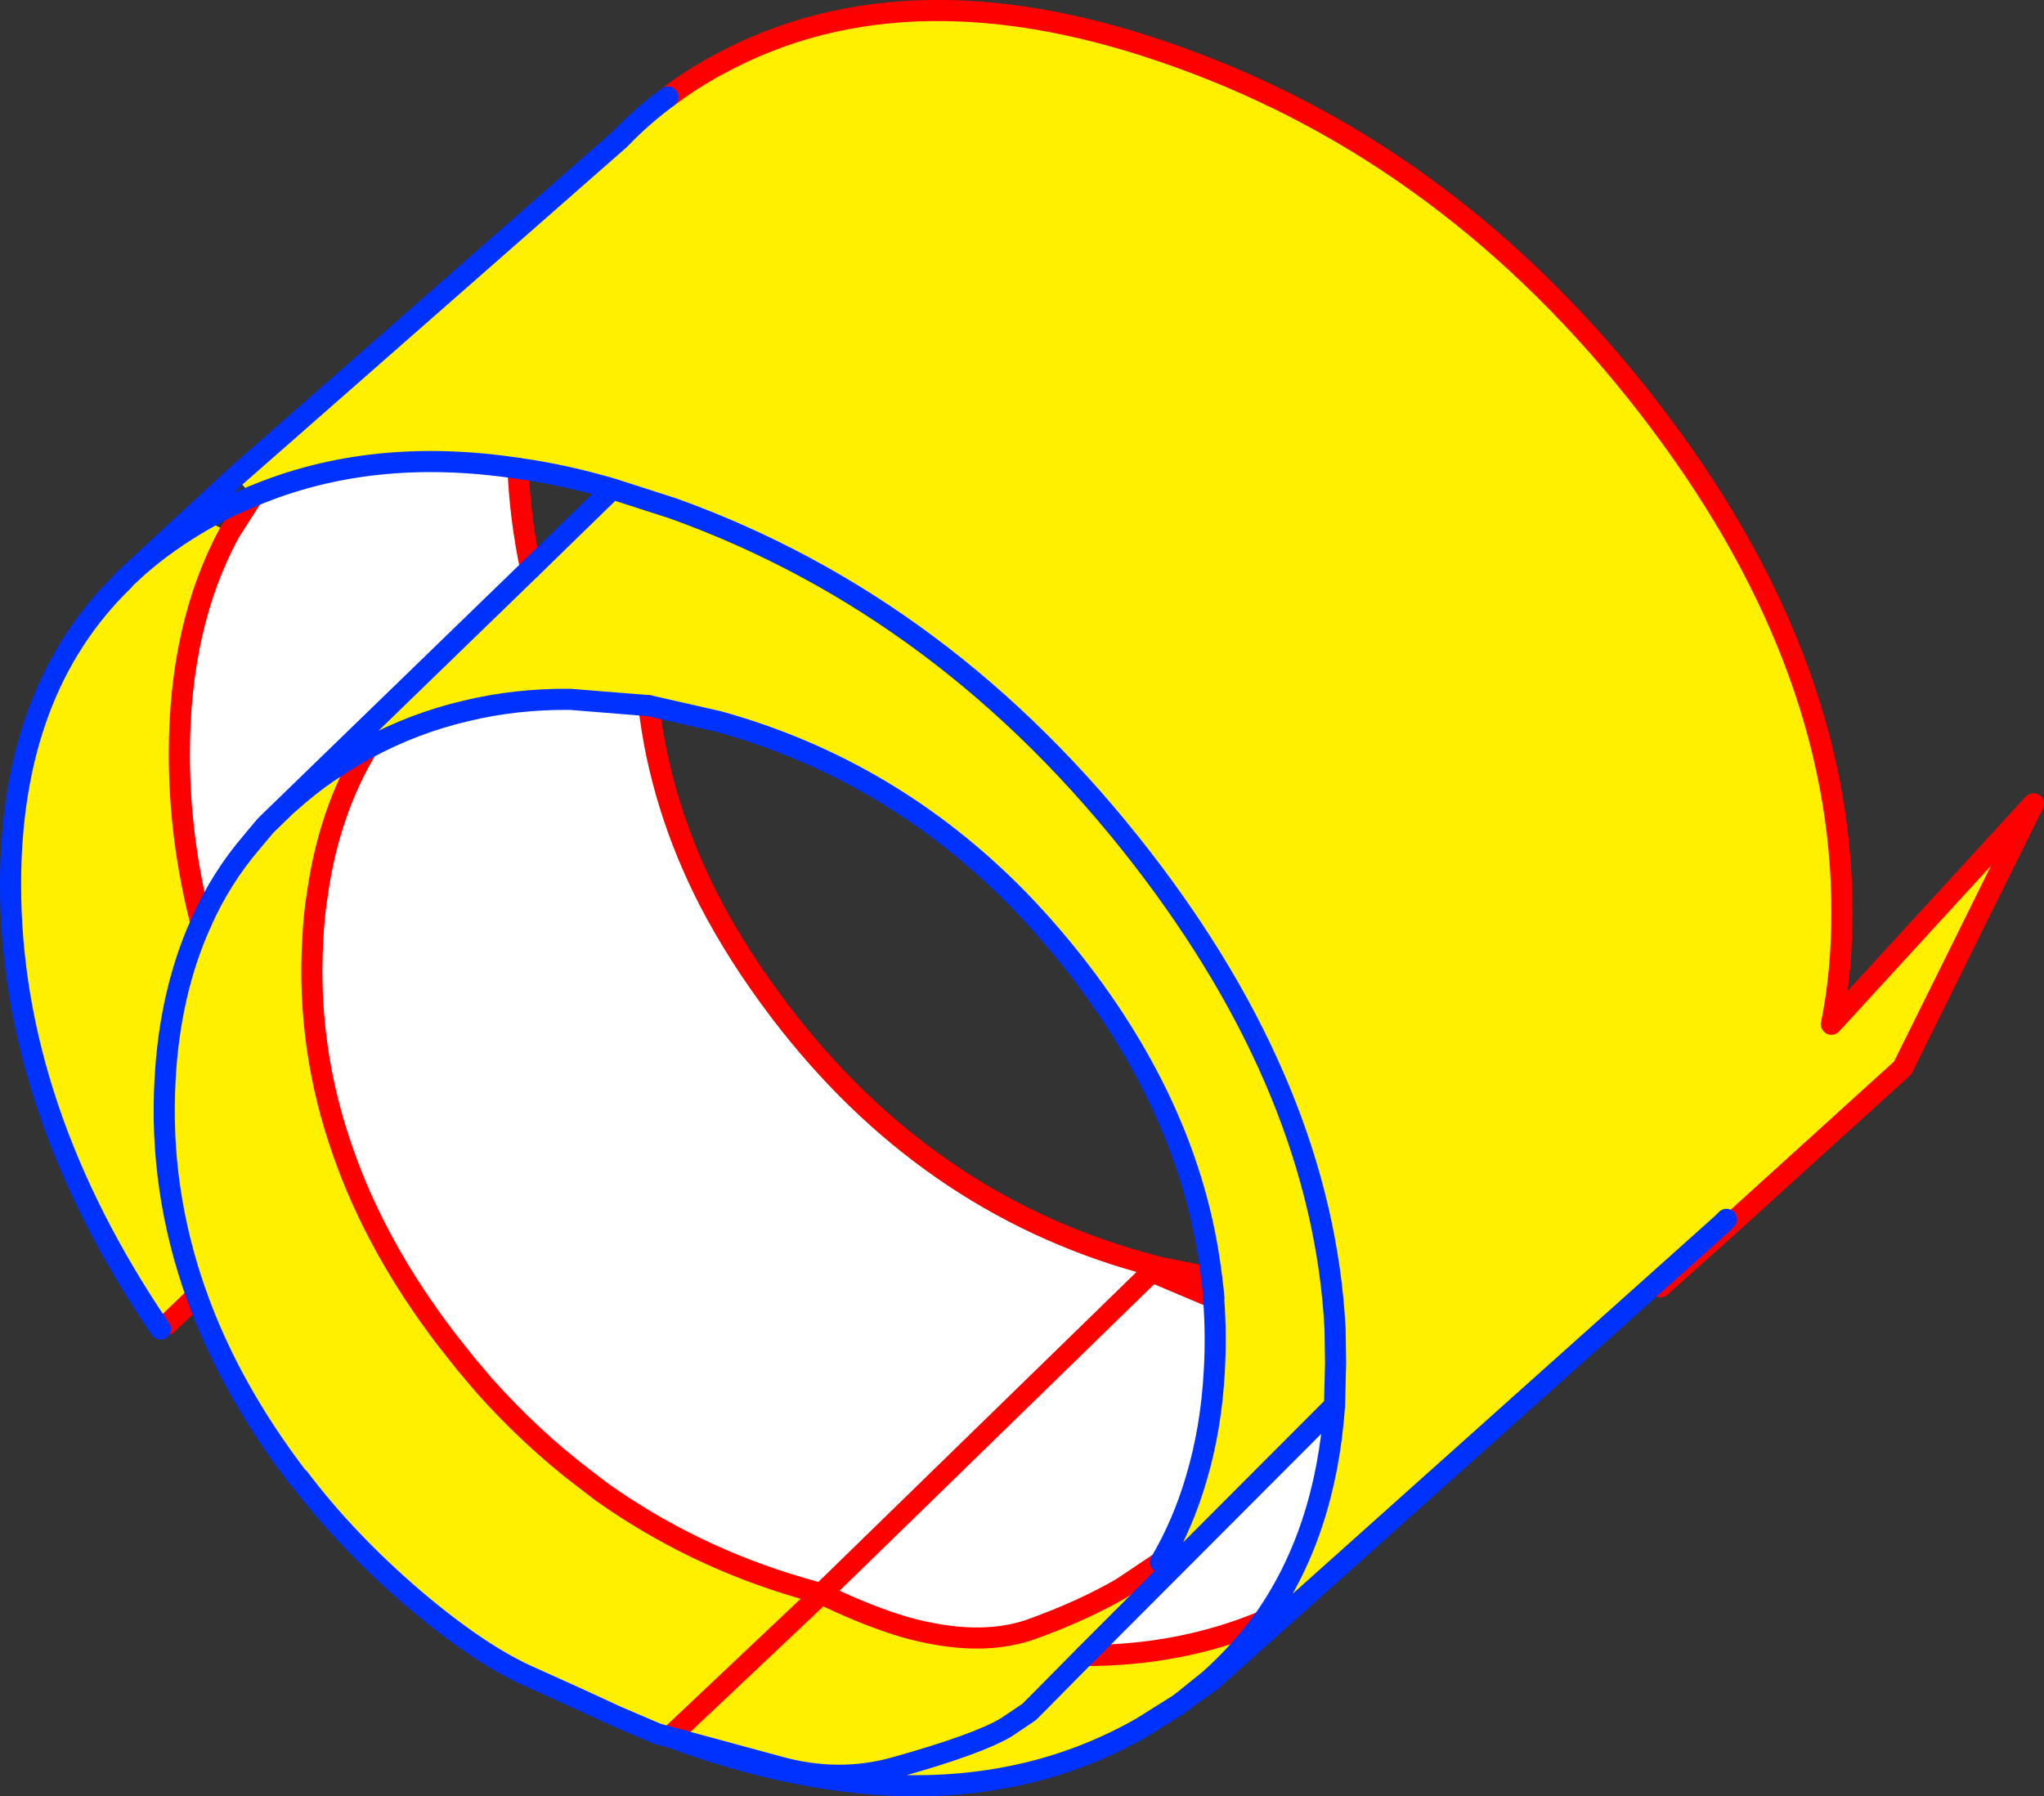 <?xml version="1.0" encoding="UTF-8" standalone="no"?>
<svg xmlns:xlink="http://www.w3.org/1999/xlink" height="170.3px" width="193.75px" xmlns="http://www.w3.org/2000/svg">
  <rect width="100%" height="100%" fill="#333333" stroke="none"/>
  <g transform="matrix(1.0, 0.0, 0.0, 1.0, -313.35, -209.85)">
    <path d="M376.65 219.05 Q378.55 217.6 380.75 216.35 L381.4 216.0 Q399.6 206.05 425.15 215.3 451.15 224.65 469.55 248.4 487.95 272.15 487.95 296.3 487.95 302.0 486.95 306.95 L506.1 286.05 493.7 311.1 477.0 326.25 476.6 325.85 477.0 325.45 476.6 325.85 476.1 326.3 428.1 369.25 428.0 369.1 Q430.85 366.55 433.05 363.55 430.85 366.55 428.0 369.1 L425.95 370.75 425.65 371.0 425.05 371.45 421.55 373.65 Q403.45 383.95 378.0 374.95 L378.0 374.85 377.2 374.65 376.8 374.55 391.2 360.95 376.8 374.55 376.65 374.5 375.6 374.2 371.75 372.55 Q368.55 371.05 363.75 368.9 358.9 366.8 352.55 361.4 346.2 355.95 341.7 350.0 L341.65 349.95 341.6 349.95 Q335.15 341.5 332.0 332.7 328.4 322.65 329.0 312.15 329.45 303.9 332.4 297.35 334.25 293.15 337.2 289.7 L338.5 288.15 338.75 287.9 340.45 286.25 341.6 285.25 Q343.4 283.7 345.45 282.4 346.75 281.55 348.15 280.8 L347.15 279.75 363.65 263.75 371.4 256.2 Q366.8 254.85 362.45 254.25 348.55 252.15 337.3 256.9 L335.65 255.05 372.1 223.05 Q374.15 220.9 376.65 219.05 M335.1 260.35 Q330.35 269.1 330.35 281.35 330.35 289.4 332.4 297.35 329.45 303.9 329.0 312.15 328.4 322.65 332.0 332.7 L329.2 335.4 328.55 335.85 Q314.35 314.95 314.35 293.7 314.35 275.25 325.1 264.85 L325.1 264.8 326.45 263.55 Q329.25 261.1 332.75 259.1 L335.1 260.35 M374.85 276.75 L367.4 276.15 Q362.25 276.1 357.5 277.25 352.6 278.4 348.15 280.8 344.55 286.8 343.45 294.5 343.1 296.65 343.0 298.95 342.4 309.3 345.9 319.15 349.05 328.15 355.65 336.8 L357.55 339.2 359.2 341.15 Q363.65 346.15 368.7 350.0 L370.4 351.3 Q379.0 357.4 389.3 360.4 L390.0 360.6 391.2 360.95 391.95 361.3 Q395.75 363.1 399.1 364.1 406.05 366.05 411.0 364.35 415.9 362.6 419.7 360.4 L423.35 357.95 Q425.5 354.3 426.75 350.0 428.15 345.3 428.45 339.9 428.65 336.45 428.4 333.1 L428.4 332.9 428.35 332.2 428.2 331.0 Q426.45 315.95 415.8 302.0 413.0 298.35 409.95 295.2 397.85 282.8 381.45 278.25 L374.85 276.75 M416.2 366.8 L411.8 371.25 410.9 372.15 408.75 373.6 Q406.1 375.2 398.25 377.4 392.8 378.95 387.0 377.3 L378.9 375.1 378.0 374.85 378.9 375.1 387.0 377.3 Q392.8 378.95 398.25 377.4 406.1 375.2 408.75 373.6 L410.9 372.15 411.8 371.25 416.2 366.8 Q425.25 366.8 433.05 363.55 439.0 355.2 439.85 343.1 L416.2 366.8 M371.4 256.2 L377.15 258.05 Q403.15 267.4 421.55 291.15 438.7 313.3 439.9 335.8 L439.95 339.05 439.85 343.1 439.95 339.05 439.9 335.8 Q438.7 313.3 421.55 291.15 403.15 267.4 377.15 258.05 L371.4 256.2" fill="#fff000" fill-rule="evenodd" stroke="none"/>
    <path d="M362.45 254.25 Q362.65 259.0 363.65 263.75 L347.15 279.75 340.45 286.25 338.75 287.9 338.5 288.15 337.2 289.7 Q334.25 293.15 332.4 297.35 330.35 289.4 330.35 281.35 330.35 269.1 335.1 260.35 L337.3 256.9 Q348.55 252.15 362.45 254.25 M348.15 280.8 Q352.6 278.4 357.5 277.25 362.25 276.1 367.4 276.15 L374.85 276.75 Q375.95 286.2 380.55 295.2 383.3 300.5 387.25 305.7 401.0 323.8 421.6 329.55 L422.5 330.45 423.05 329.95 428.2 331.0 428.35 332.2 428.4 332.9 428.4 333.1 Q428.65 336.45 428.45 339.9 428.15 345.3 426.75 350.0 425.5 354.3 423.35 357.95 L419.7 360.4 Q415.9 362.6 411.0 364.35 406.05 366.05 399.1 364.1 395.75 363.1 391.95 361.3 L391.2 360.95 390.0 360.6 389.3 360.4 Q379.0 357.4 370.4 351.3 L368.7 350.0 Q363.65 346.15 359.2 341.15 L357.55 339.2 355.65 336.8 Q349.05 328.15 345.9 319.15 342.4 309.3 343.0 298.95 343.1 296.65 343.45 294.5 344.55 286.8 348.15 280.8 M416.2 366.8 L439.85 343.1 Q439.0 355.2 433.05 363.55 425.25 366.8 416.2 366.8 M391.2 360.95 L422.5 330.45 391.2 360.95 M428.4 332.9 L423.2 330.7 428.4 332.9" fill="#ffffff" fill-rule="evenodd" stroke="none"/>
    <path d="M376.65 219.05 Q378.55 217.6 380.75 216.35 L381.4 216.0 Q399.6 206.05 425.15 215.3 451.15 224.65 469.55 248.4 487.95 272.15 487.95 296.3 487.95 302.0 486.95 306.95 L506.1 286.05 493.7 311.1 477.0 326.25 470.75 331.85 M363.65 263.75 Q362.65 259.0 362.45 254.25 M337.3 256.9 L335.1 260.35 Q330.35 269.1 330.35 281.35 330.35 289.4 332.4 297.35 M423.35 357.95 L419.7 360.4 Q415.9 362.6 411.0 364.35 406.05 366.05 399.1 364.1 395.75 363.1 391.95 361.3 L391.2 360.95 376.8 374.55 M391.2 360.95 L390.0 360.6 389.3 360.4 Q379.0 357.4 370.4 351.3 L368.7 350.0 Q363.65 346.15 359.2 341.15 L357.55 339.2 355.65 336.8 Q349.05 328.15 345.9 319.15 342.4 309.3 343.0 298.95 343.1 296.65 343.45 294.5 344.55 286.8 348.15 280.8 M421.6 329.55 Q401.0 323.8 387.25 305.7 383.3 300.5 380.55 295.2 375.95 286.2 374.85 276.75 M329.2 335.4 L332.0 332.7 M422.5 330.45 L423.05 329.95 421.6 329.55 M422.5 330.45 L391.2 360.95 M428.2 331.0 L423.05 329.95 M423.2 330.7 L428.4 332.9 M433.05 363.55 Q425.25 366.8 416.2 366.8" fill="none" stroke="#ff0000" stroke-linecap="round" stroke-linejoin="round" stroke-width="2.0"/>
    <path d="M335.65 255.05 L372.1 223.05 Q374.15 220.9 376.65 219.05 M362.45 254.25 Q348.55 252.15 337.3 256.9 L336.7 257.15 Q334.65 258.0 332.75 259.1 329.25 261.1 326.45 263.55 L335.65 255.05 M332.4 297.35 Q334.25 293.15 337.2 289.7 L338.5 288.15 338.75 287.9 340.45 286.25 347.15 279.75 363.65 263.75 371.4 256.2 Q366.8 254.85 362.45 254.25 M328.55 335.85 Q314.35 314.95 314.35 293.7 314.35 275.25 325.1 264.85 L325.1 264.8 326.45 263.55 M340.45 286.25 L341.6 285.25 Q343.4 283.7 345.45 282.4 346.75 281.55 348.15 280.8 352.6 278.4 357.5 277.25 362.25 276.1 367.4 276.15 L374.85 276.75 381.45 278.25 Q397.85 282.8 409.95 295.2 413.0 298.35 415.8 302.0 426.45 315.95 428.2 331.0 L428.35 332.2 428.4 332.9 428.4 333.1 Q428.65 336.45 428.45 339.9 428.15 345.3 426.75 350.0 425.5 354.3 423.35 357.95 M376.8 374.55 L377.2 374.65 378.0 374.85 378.9 375.1 387.0 377.3 Q392.8 378.95 398.25 377.4 406.1 375.2 408.75 373.6 L410.9 372.15 411.8 371.25 416.2 366.8 439.85 343.1 439.95 339.05 439.9 335.8 Q438.7 313.3 421.55 291.15 403.15 267.4 377.15 258.05 L371.4 256.2 M332.0 332.7 Q328.4 322.65 329.0 312.15 329.45 303.9 332.4 297.35 M332.0 332.7 Q335.15 341.5 341.6 349.95 L341.65 349.95 341.7 350.0 Q346.2 355.95 352.55 361.4 358.9 366.8 363.75 368.9 368.55 371.05 371.75 372.55 L375.6 374.2 376.65 374.5 376.8 374.55 M378.0 374.95 L377.2 374.65 M476.6 325.85 L476.1 326.3 428.1 369.25 425.95 370.75 425.65 371.0 425.05 371.45 421.55 373.65 Q403.45 383.95 378.0 374.95 M477.0 325.45 L476.6 325.85 M428.0 369.1 L425.95 370.75 M433.05 363.55 Q430.85 366.55 428.0 369.1 M439.85 343.1 Q439.0 355.2 433.05 363.55" fill="none" stroke="#0032ff" stroke-linecap="round" stroke-linejoin="round" stroke-width="2.0"/>
  </g>
</svg>
